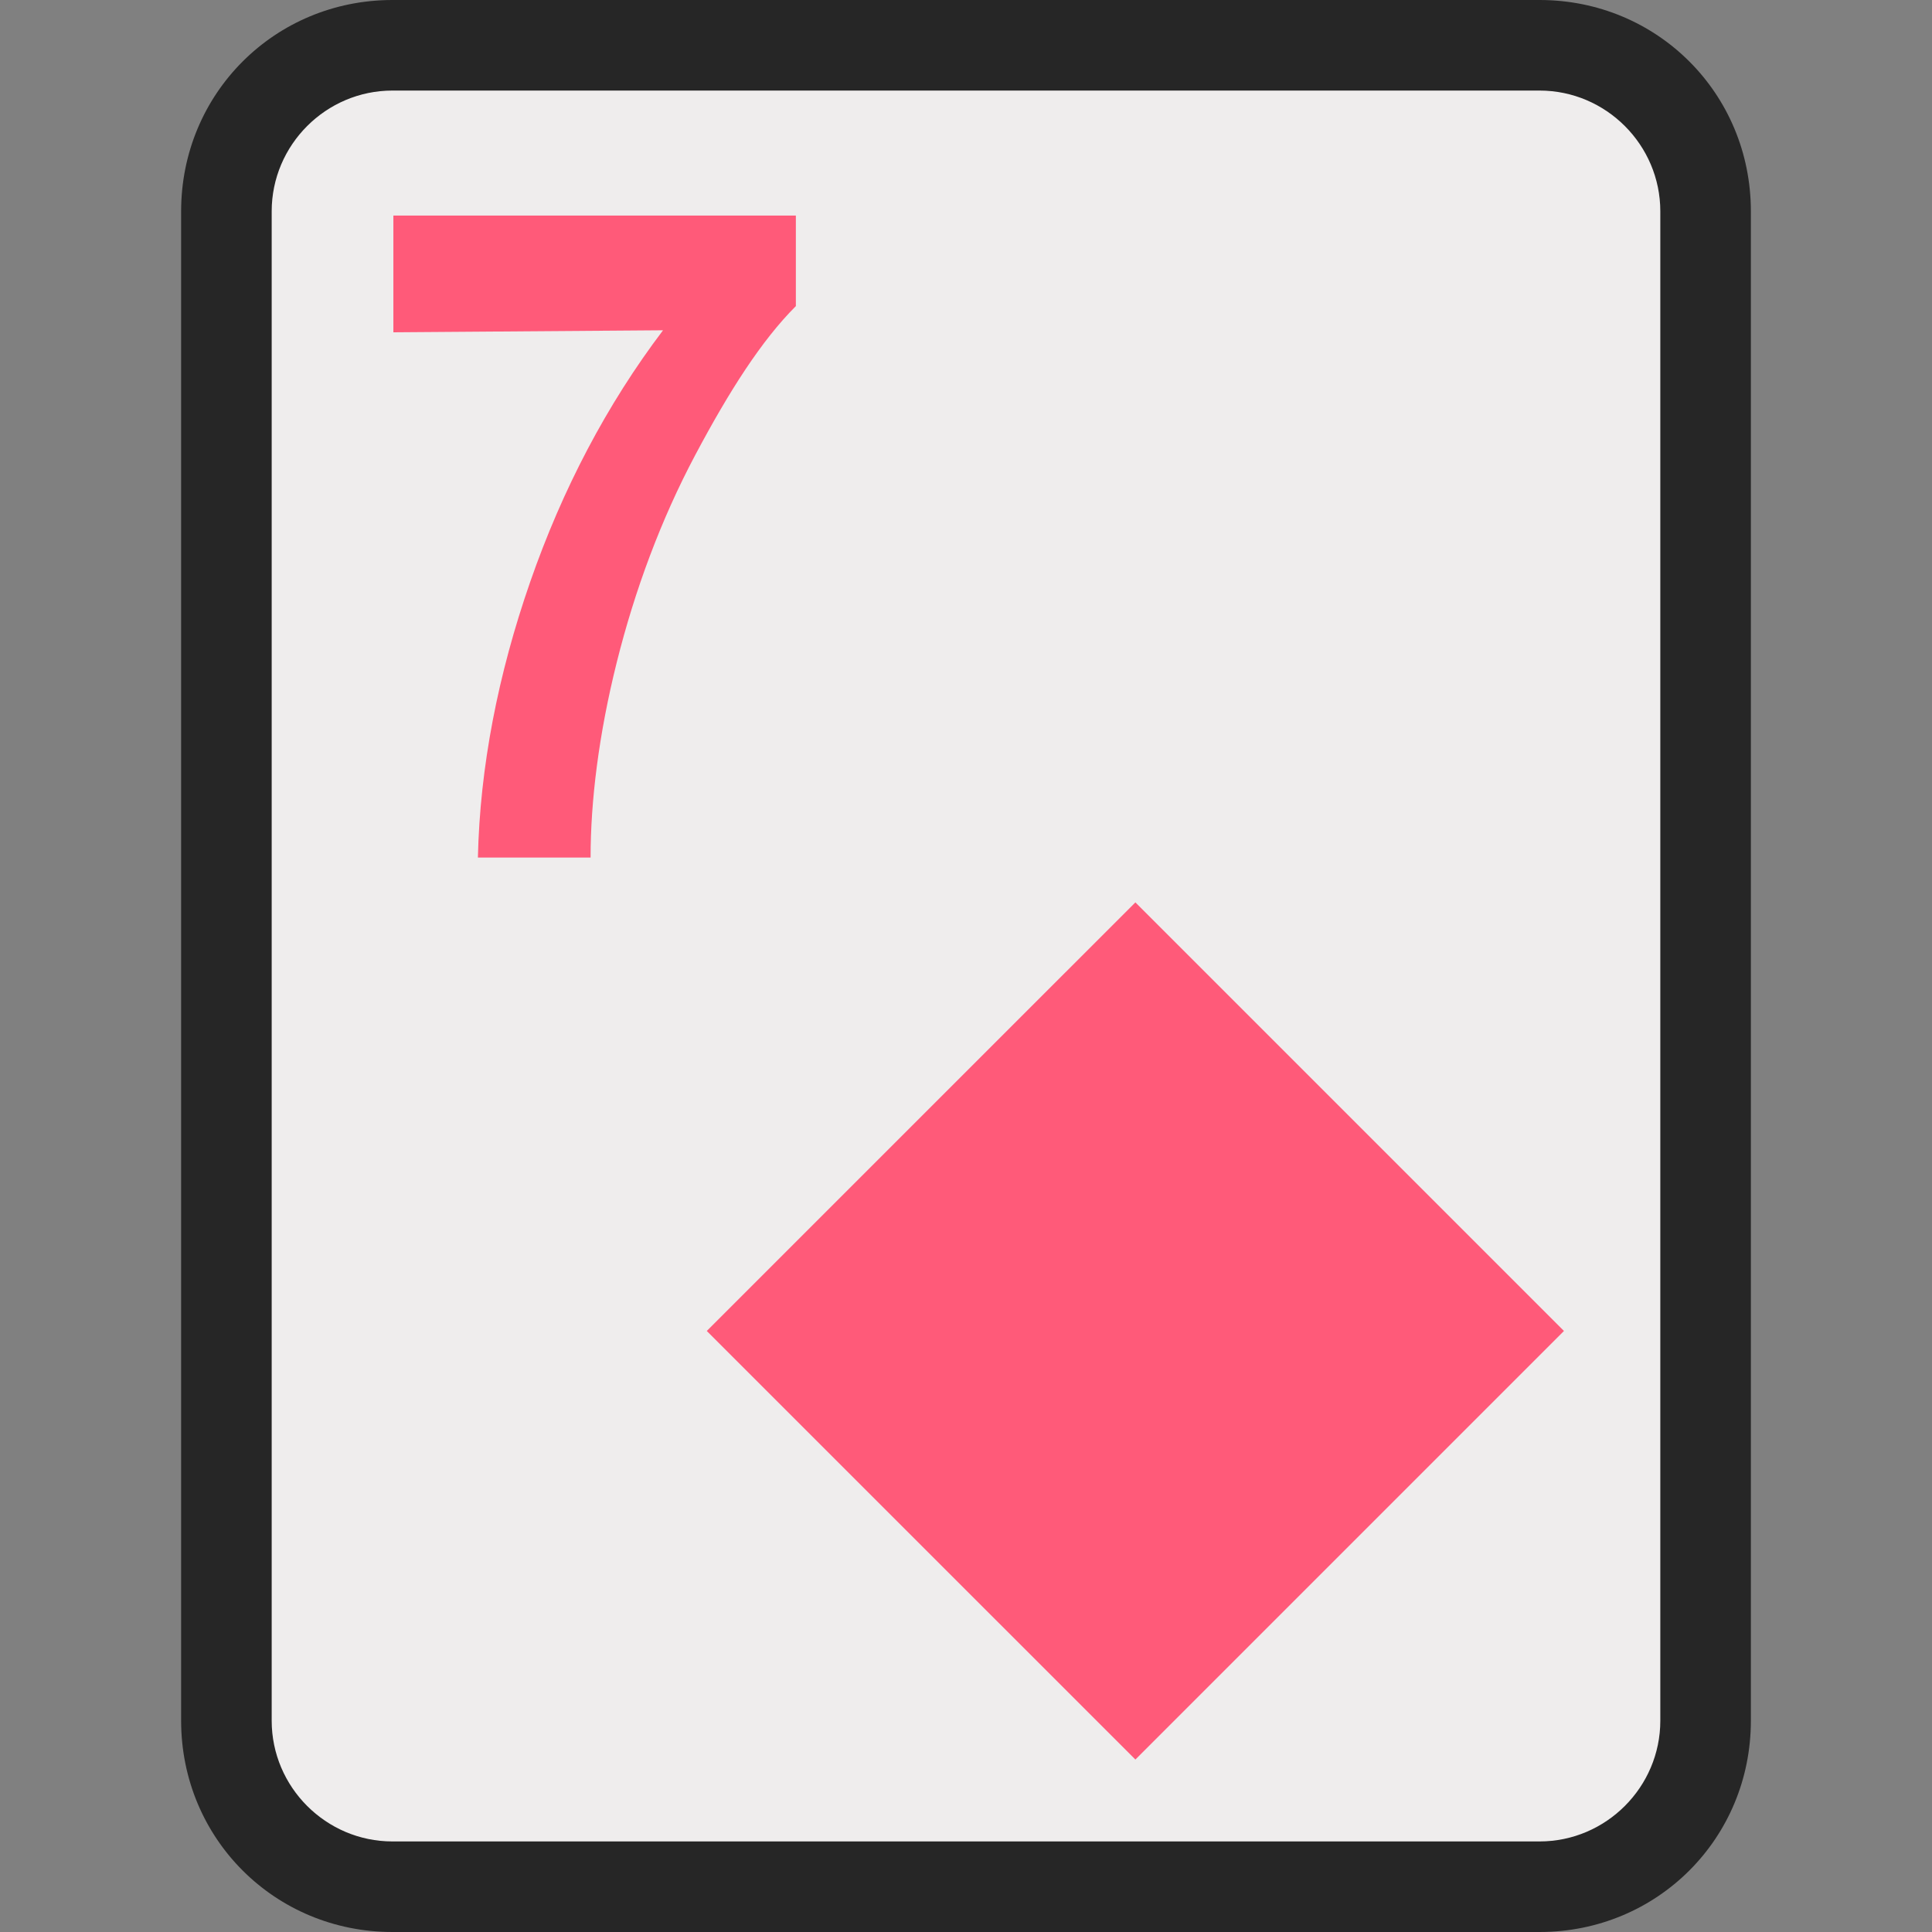 <svg xmlns="http://www.w3.org/2000/svg" version="1.1" viewBox="0 0 64 64">
    <rect x="0" y="0" width="64" height="64" fill="#808080" stroke="none"/>
    <title>Playing Card Seven Of Diamonds</title>
    <path d="M13 62.5c-3 0-5.5-2.5-5.5-5.5V7c0-3 2.5-5.5 5.5-5.5h38c3 0 5.5 2.5 5.5 5.5v50c0 3-2.5 5.5-5.5 5.5H13z" fill="#efeded"/>
    <path d="M51 3c2.2 0 4 1.8 4 4v50c0 2.2-1.8 4-4 4H13c-2.2 0-4-1.8-4-4V7c0-2.2 1.8-4 4-4h38m0-3H13C9.1 0 6 3.1 6 7v50c0 3.9 3.1 7 7 7h38c3.9 0 7-3.1 7-7V7c0-3.9-3.1-7-7-7z" fill="#262626"/>
    <path d="m13.031 11.007v-3.867h13.333v3c-1.133 1.133-2.2 2.8-3.333 4.933-1.133 2.133-2 4.467-2.6 6.867s-0.867 4.6-0.867 6.467h-3.733c0.067-3 0.667-6.067 1.733-9.133 1.067-3.067 2.533-5.867 4.4-8.333l-8.933 0.067" fill="#ff5a79" stroke-width=".667"/>
    <path d="m23.413 44.09 14.198-14.197 14.197 14.197-14.197 14.197z" fill="#ff5a79" stroke-width=".474"/>
</svg>